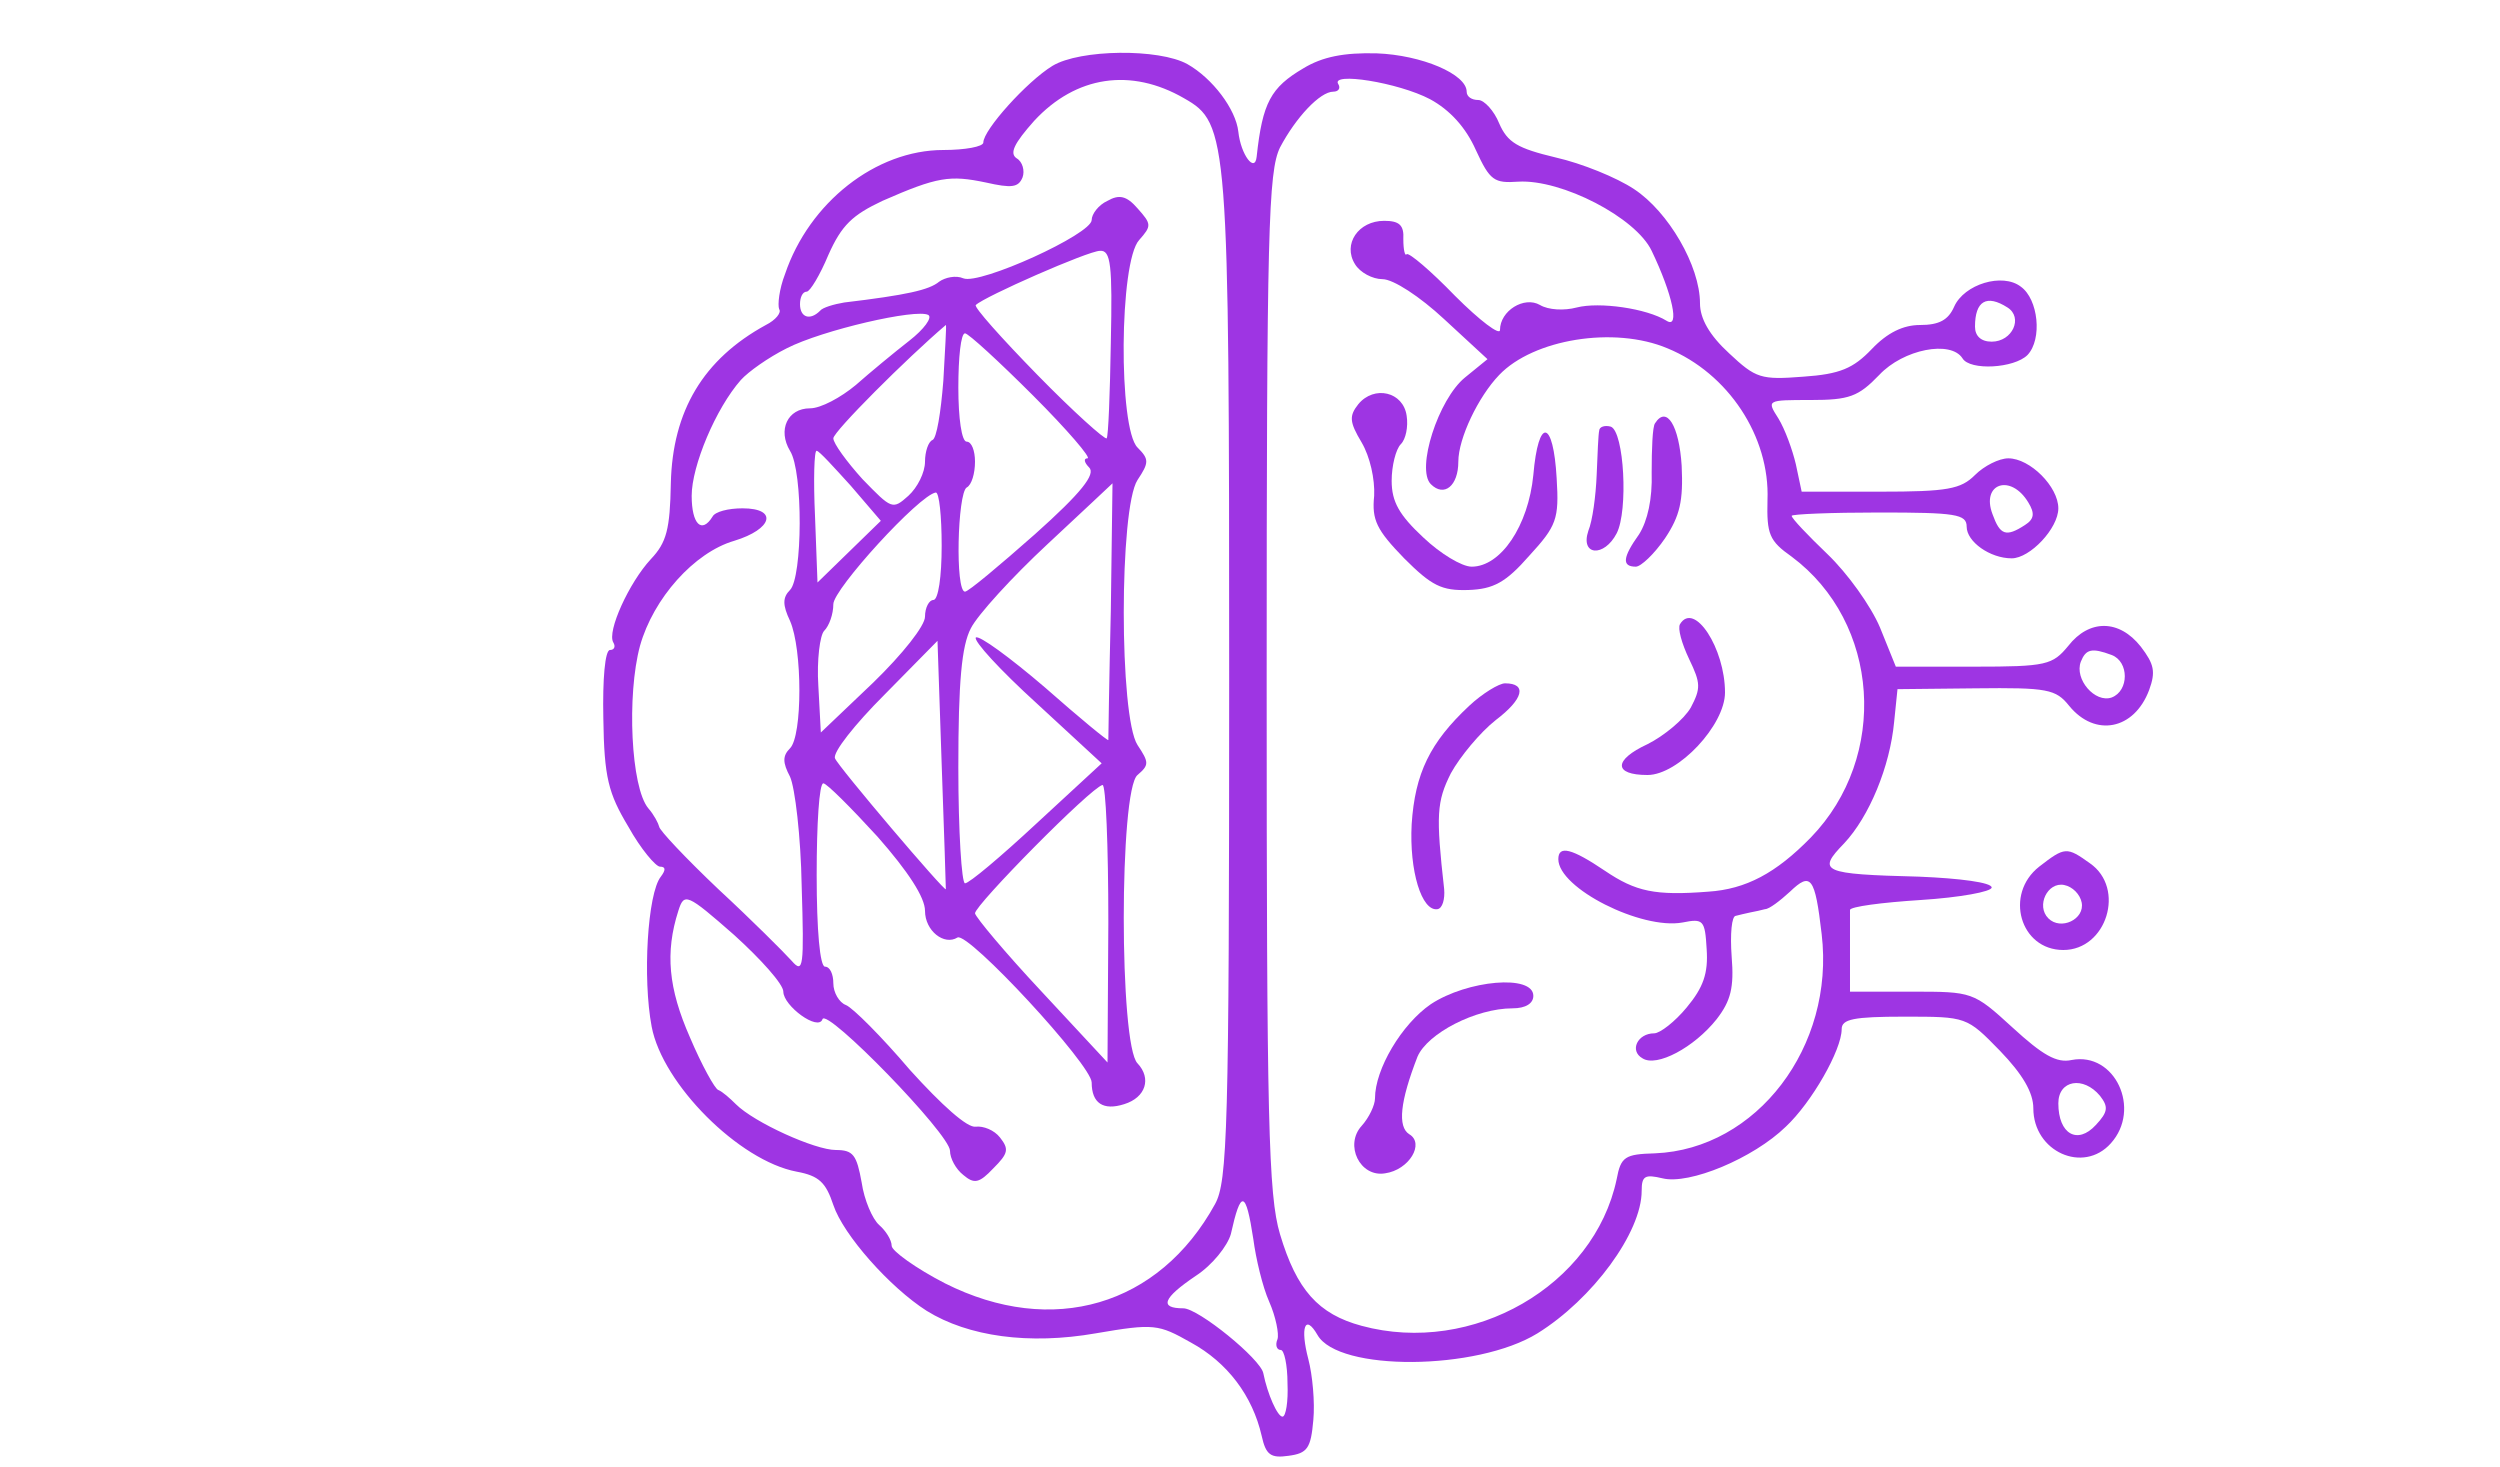 <svg xmlns="http://www.w3.org/2000/svg" width="300pt" height="176pt" viewBox="0 0 300 176" preserveAspectRatio="xMidYMid meet"><g transform="translate(0,176) scale(0.1,-0.1)" fill="#9e35e3" stroke="none"><path d="M1263 1681 c-31 -19 -83 -77 -83 -92 0 -5 -22 -9 -48 -9 -81 0 -161 -63 -190 -149 -7 -18 -9 -37 -7 -42 3 -4 -4 -13 -16 -19 -75 -41 -112 -103 -114 -190 -1 -55 -5 -71 -24 -91 -26 -28 -53 -87 -45 -100 3 -5 1 -9 -4 -9 -6 0 -9 -35 -8 -82 1 -71 6 -90 30 -130 15 -27 33 -48 38 -48 7 0 7 -4 1 -12 -16 -20 -22 -122 -11 -180 13 -69 105 -161 174 -174 27 -5 35 -13 44 -40 12 -36 68 -99 112 -127 50 -31 123 -41 203 -27 70 12 75 11 114 -11 44 -24 74 -64 85 -112 5 -23 11 -27 32 -24 23 3 27 9 30 43 2 21 -1 54 -6 73 -10 38 -4 55 11 29 25 -44 191 -43 264 2 66 41 125 121 125 171 0 18 4 20 25 15 32 -8 109 24 148 62 31 29 67 92 67 117 0 12 14 15 75 15 75 0 75 0 115 -41 27 -28 40 -50 40 -69 0 -52 60 -79 93 -42 37 41 5 110 -47 100 -18 -4 -35 6 -71 39 -47 43 -48 43 -121 43 l-74 0 0 45 c0 25 0 48 0 53 0 4 38 9 85 12 47 3 85 10 85 15 0 6 -38 11 -87 13 -117 3 -123 6 -90 40 30 32 55 92 60 146 l4 39 94 1 c86 1 96 -1 112 -21 31 -38 78 -29 96 19 8 22 6 31 -10 52 -26 33 -62 33 -87 1 -19 -23 -26 -25 -113 -25 l-94 0 -19 47 c-11 26 -39 65 -63 88 -24 23 -43 43 -43 46 0 2 47 4 105 4 92 0 105 -2 105 -17 0 -18 28 -38 54 -38 22 0 56 36 56 60 0 26 -34 60 -60 60 -11 0 -29 -9 -40 -20 -17 -17 -33 -20 -114 -20 l-94 0 -7 33 c-4 17 -13 42 -21 55 -14 22 -14 22 39 22 46 0 57 4 82 30 29 31 86 42 100 20 9 -15 62 -12 78 4 18 19 13 67 -8 82 -22 17 -68 3 -80 -24 -7 -16 -18 -22 -41 -22 -20 0 -39 -9 -58 -29 -22 -23 -38 -30 -82 -33 -51 -4 -57 -2 -89 28 -24 22 -35 42 -35 60 0 45 -38 110 -79 137 -21 14 -63 31 -94 38 -46 11 -58 18 -68 41 -6 15 -18 28 -25 28 -8 0 -14 4 -14 10 0 21 -54 44 -108 46 -39 1 -65 -4 -88 -18 -39 -23 -49 -41 -56 -106 -2 -20 -19 2 -22 30 -3 27 -31 64 -61 81 -34 19 -129 18 -162 -2z m158 -39 c53 -30 54 -45 54 -697 0 -541 -2 -603 -17 -630 -67 -122 -195 -160 -324 -95 -35 18 -64 39 -64 45 0 7 -7 18 -15 25 -8 7 -18 30 -21 51 -6 33 -10 39 -31 39 -25 0 -98 33 -120 55 -7 7 -16 15 -21 17 -4 1 -20 30 -34 63 -26 59 -30 102 -14 152 7 22 10 21 67 -29 32 -29 59 -59 59 -68 0 -17 42 -48 47 -33 5 14 153 -138 153 -158 0 -9 7 -22 16 -29 13 -11 19 -10 36 8 18 18 19 23 8 37 -7 9 -20 14 -29 13 -10 -2 -41 26 -79 68 -34 40 -69 75 -77 78 -8 3 -15 15 -15 26 0 11 -4 20 -10 20 -6 0 -10 43 -10 110 0 61 3 110 8 110 4 0 33 -29 65 -64 37 -42 57 -73 57 -89 0 -24 23 -42 39 -32 13 7 161 -153 161 -174 0 -25 14 -34 39 -26 26 8 33 31 16 49 -22 22 -22 328 0 346 14 12 14 15 0 36 -22 34 -22 284 0 318 14 21 14 25 0 39 -23 23 -22 223 2 249 15 17 15 19 -2 38 -13 15 -22 17 -36 9 -11 -5 -19 -16 -19 -23 0 -17 -134 -78 -154 -70 -9 4 -22 1 -29 -4 -12 -10 -39 -16 -114 -25 -12 -2 -26 -6 -29 -10 -12 -12 -24 -8 -24 8 0 8 3 15 8 15 4 0 16 20 26 44 16 36 29 48 65 65 66 29 81 31 124 22 31 -7 39 -6 44 6 3 8 0 19 -7 23 -9 6 -3 18 21 45 50 54 116 64 180 27z m295 -1 c24 -13 43 -34 55 -61 17 -37 22 -40 51 -38 52 3 141 -43 160 -83 25 -52 34 -94 18 -84 -24 15 -81 23 -108 16 -15 -4 -34 -3 -44 3 -19 11 -48 -7 -48 -30 0 -7 -24 11 -54 41 -29 30 -55 52 -58 50 -2 -3 -4 5 -4 18 1 17 -5 22 -23 22 -31 0 -50 -28 -35 -52 6 -10 21 -18 33 -18 13 0 45 -21 74 -48 l52 -48 -27 -22 c-32 -26 -59 -110 -41 -128 16 -16 33 -2 33 27 0 28 24 78 49 104 41 43 138 59 202 32 73 -30 123 -106 120 -182 -1 -41 2 -49 29 -68 106 -79 117 -240 23 -337 -42 -43 -78 -62 -123 -65 -64 -5 -87 0 -124 25 -40 27 -56 31 -56 14 0 -35 100 -85 149 -76 25 5 27 3 29 -32 2 -29 -4 -46 -24 -70 -14 -17 -32 -31 -39 -31 -20 0 -30 -21 -14 -30 17 -11 62 13 89 47 17 22 21 38 18 75 -2 27 0 49 5 49 4 1 12 3 17 4 6 1 14 3 18 4 5 0 18 10 30 21 25 24 30 18 38 -51 16 -135 -78 -258 -200 -263 -36 -1 -41 -4 -46 -31 -27 -128 -173 -212 -306 -176 -52 14 -78 43 -98 110 -14 47 -16 136 -16 663 0 543 2 612 16 641 19 36 48 67 64 67 6 0 9 4 6 9 -10 15 72 2 110 -18z m-383 -292 c-1 -61 -3 -113 -5 -115 -2 -2 -40 32 -83 76 -43 44 -77 82 -74 84 10 10 135 65 149 65 13 1 15 -17 13 -110z m1076 42 c19 -12 6 -41 -19 -41 -13 0 -20 7 -20 18 0 31 14 39 39 23z m-1318 -40 c-18 -14 -47 -38 -64 -53 -18 -15 -42 -28 -55 -28 -27 0 -39 -26 -24 -51 16 -25 15 -152 0 -167 -9 -9 -9 -18 0 -37 15 -34 15 -138 0 -153 -9 -9 -9 -17 0 -34 6 -13 13 -72 14 -131 3 -98 2 -106 -12 -90 -9 10 -48 49 -88 86 -39 37 -71 71 -71 75 -1 4 -6 14 -13 22 -21 25 -26 136 -10 195 16 57 65 112 113 126 46 14 53 39 10 39 -17 0 -33 -4 -36 -10 -13 -21 -25 -9 -25 25 0 36 29 105 59 139 9 10 33 27 55 38 43 22 156 48 170 40 5 -3 -5 -17 -23 -31z m41 -48 c-3 -38 -8 -69 -13 -71 -5 -2 -9 -14 -9 -26 0 -13 -9 -31 -20 -41 -19 -17 -20 -16 -55 20 -19 21 -35 43 -35 49 0 8 88 96 135 136 1 0 -1 -30 -3 -67z m108 -18 c41 -41 70 -75 65 -75 -5 0 -4 -5 2 -11 8 -8 -9 -30 -65 -80 -43 -38 -80 -69 -84 -69 -12 0 -9 118 2 125 6 3 10 17 10 31 0 13 -4 24 -10 24 -6 0 -10 28 -10 65 0 36 3 65 8 65 4 0 41 -34 82 -75z m-219 -108 l36 -42 -38 -37 -38 -37 -3 80 c-2 43 -1 79 2 78 3 0 21 -20 41 -42z m312 -149 c-2 -84 -3 -154 -3 -156 0 -2 -34 26 -76 63 -42 36 -79 63 -83 60 -3 -4 29 -39 73 -79 l78 -72 -78 -72 c-43 -40 -81 -72 -86 -72 -4 0 -8 62 -8 139 0 103 4 146 15 167 8 16 50 62 92 101 43 40 78 73 78 73 0 0 -1 -69 -2 -152z m1101 129 c8 -13 7 -20 -4 -27 -23 -15 -30 -12 -39 13 -14 37 22 49 43 14z m-1304 -52 c0 -37 -4 -65 -10 -65 -5 0 -10 -9 -10 -20 0 -11 -27 -45 -62 -79 l-63 -60 -3 56 c-2 31 2 61 7 66 6 6 11 20 11 32 0 18 103 131 123 134 4 0 7 -28 7 -64z m5 -412 c0 -5 -130 148 -133 157 -3 7 24 41 59 76 l64 65 5 -148 c3 -81 5 -149 5 -150z m1399 281 c21 -8 21 -43 0 -51 -20 -7 -45 22 -37 43 6 15 13 17 37 8z m-1204 -321 l-1 -168 -79 85 c-44 47 -79 89 -80 94 0 10 139 151 153 154 4 1 7 -73 7 -165z m1190 -208 c10 -13 10 -19 -5 -35 -22 -24 -45 -11 -45 26 0 28 30 33 50 9z m-1016 -172 c3 -23 11 -57 19 -75 8 -18 12 -39 10 -45 -3 -7 -1 -13 4 -13 4 0 8 -18 8 -40 1 -22 -2 -40 -6 -40 -6 0 -18 27 -23 52 -3 17 -78 78 -96 78 -29 0 -25 12 15 39 20 13 38 36 42 50 12 54 18 53 27 -6z"></path><path d="M1630 1275 c-11 -14 -11 -21 4 -46 10 -17 16 -44 15 -64 -3 -29 3 -41 36 -75 33 -33 45 -39 77 -38 30 1 45 9 73 41 33 36 36 44 33 93 -4 71 -22 74 -28 4 -6 -61 -39 -110 -74 -110 -12 0 -38 16 -58 35 -29 27 -38 43 -38 68 0 18 5 38 11 44 6 6 9 21 7 34 -4 29 -39 37 -58 14z"></path><path d="M1986 1252 c-3 -4 -4 -31 -4 -59 1 -32 -5 -58 -15 -74 -20 -28 -21 -39 -4 -39 6 0 22 15 35 34 18 27 22 45 20 87 -3 48 -18 73 -32 51z"></path><path d="M1919 1243 c-1 -4 -2 -28 -3 -53 -1 -25 -5 -55 -10 -67 -10 -30 19 -32 34 -3 14 27 9 122 -7 128 -7 2 -14 0 -14 -5z"></path><path d="M2016 1011 c-3 -5 2 -23 11 -42 14 -29 14 -35 2 -58 -8 -14 -32 -34 -52 -44 -41 -19 -41 -37 0 -37 37 0 93 60 93 99 0 53 -37 110 -54 82z"></path><path d="M1763 913 c-47 -44 -65 -81 -69 -142 -3 -56 12 -105 31 -102 6 1 9 12 8 24 -10 89 -9 105 8 139 11 20 35 49 54 64 33 25 38 44 11 44 -7 0 -27 -12 -43 -27z"></path><path d="M1717 555 c-35 -24 -67 -78 -67 -113 0 -8 -7 -23 -16 -33 -21 -23 -2 -62 28 -57 29 4 48 36 29 47 -14 9 -11 39 10 93 12 28 70 58 114 58 16 0 25 6 25 15 0 26 -79 19 -123 -10z"></path><path d="M2447 720 c-42 -33 -23 -100 29 -100 52 0 75 74 32 104 -28 20 -30 20 -61 -4z m51 -43 c4 -20 -25 -34 -40 -19 -15 15 -1 44 19 40 10 -2 19 -11 21 -21z"></path></g></svg>